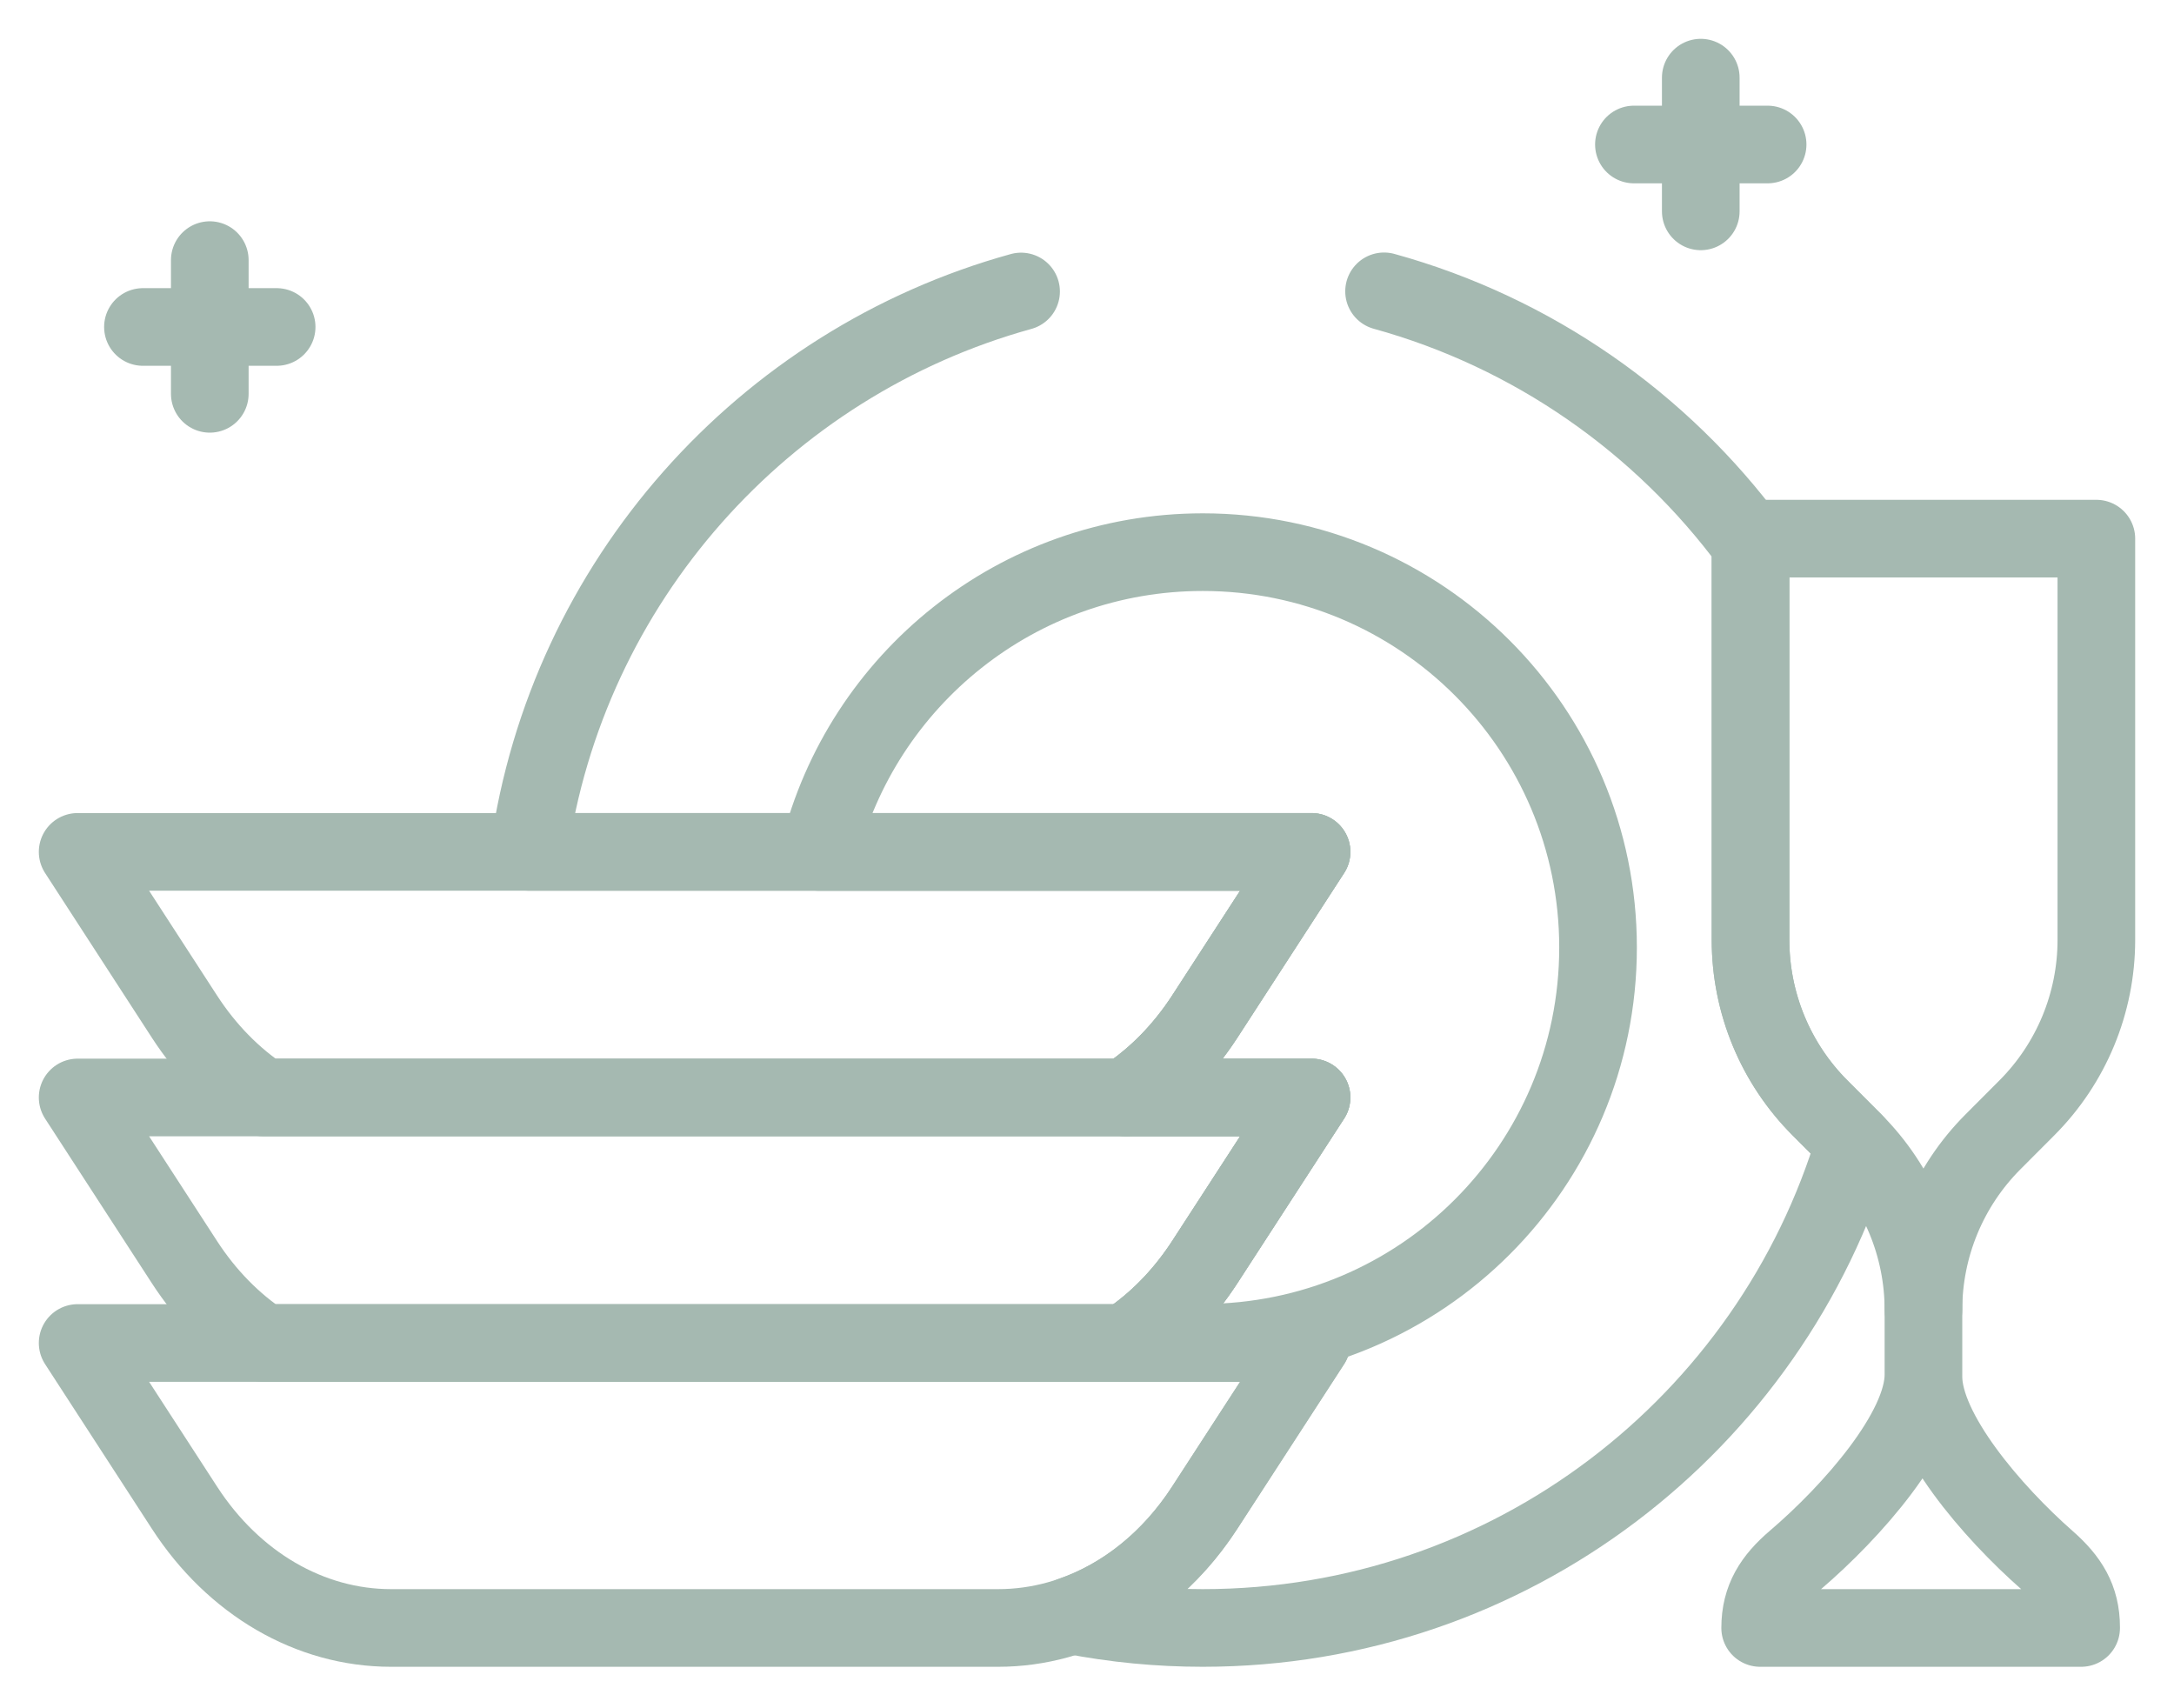 <?xml version="1.0" encoding="UTF-8"?> <svg xmlns="http://www.w3.org/2000/svg" width="28" height="22" viewBox="0 0 28 22" fill="none"><path d="M1 17.296L2.376 19.417C3.009 20.394 3.992 20.966 5.035 20.966H12.857C13.9 20.966 14.883 20.394 15.516 19.417L16.892 17.296H1Z" stroke="#A5B9B1" stroke-miterlimit="10" stroke-linecap="round" stroke-linejoin="round"></path><path d="M16.892 14.134L15.517 16.255C15.237 16.685 14.89 17.038 14.5 17.296H3.393C3.002 17.038 2.655 16.685 2.376 16.255L1 14.134H16.892Z" stroke="#A5B9B1" stroke-miterlimit="10" stroke-linecap="round" stroke-linejoin="round"></path><path d="M16.892 10.971L15.517 13.093C15.237 13.523 14.89 13.876 14.5 14.134H3.393C3.002 13.876 2.655 13.523 2.376 13.093L1 10.971H16.892Z" stroke="#A5B9B1" stroke-miterlimit="10" stroke-linecap="round" stroke-linejoin="round"></path><path d="M13.151 3.754C9.831 4.672 7.301 7.494 6.812 10.971H16.892L15.516 13.093C15.237 13.523 14.89 13.875 14.499 14.134H16.892L15.516 16.255C15.264 16.643 14.957 16.968 14.612 17.217C14.575 17.244 14.538 17.271 14.499 17.296H16.892L15.516 19.417C15.08 20.089 14.479 20.57 13.806 20.804C14.361 20.912 14.925 20.966 15.491 20.966C19.457 20.966 22.808 18.332 23.889 14.717C23.885 14.712 23.881 14.708 23.876 14.704L23.443 14.27C22.868 13.696 22.546 12.917 22.546 12.105V7.001C21.396 5.444 19.742 4.281 17.826 3.752" stroke="#A5B9B1" stroke-miterlimit="10" stroke-linecap="round" stroke-linejoin="round"></path><path d="M20.582 12.202C20.582 15.014 18.302 17.293 15.491 17.293C15.196 17.293 14.902 17.268 14.612 17.217C14.957 16.968 15.264 16.643 15.516 16.255L16.892 14.134H14.499C14.89 13.875 15.237 13.523 15.516 13.093L16.892 10.972H10.55C11.1 8.754 13.104 7.111 15.491 7.111C18.302 7.111 20.582 9.39 20.582 12.202ZM22.546 6.937V12.105C22.546 12.917 22.868 13.696 23.442 14.27L23.876 14.704C24.45 15.278 24.773 16.057 24.773 16.869V16.709V16.869C24.773 16.057 25.096 15.278 25.67 14.704L26.103 14.27C26.677 13.696 27 12.917 27 12.105V6.937H22.546Z" stroke="#A5B9B1" stroke-miterlimit="10" stroke-linecap="round" stroke-linejoin="round"></path><path d="M21.905 2.722V1M21.044 1.861H22.766M2.702 5.072V3.35M1.841 4.211H3.563M22.67 20.966C22.67 20.589 22.834 20.338 23.121 20.093C23.855 19.466 24.773 18.424 24.773 17.703V16.709V17.73C24.773 18.44 25.657 19.472 26.368 20.096C26.646 20.341 26.804 20.587 26.804 20.957V20.966H22.67Z" stroke="#A5B9B1" stroke-miterlimit="10" stroke-linecap="round" stroke-linejoin="round"></path></svg> 
